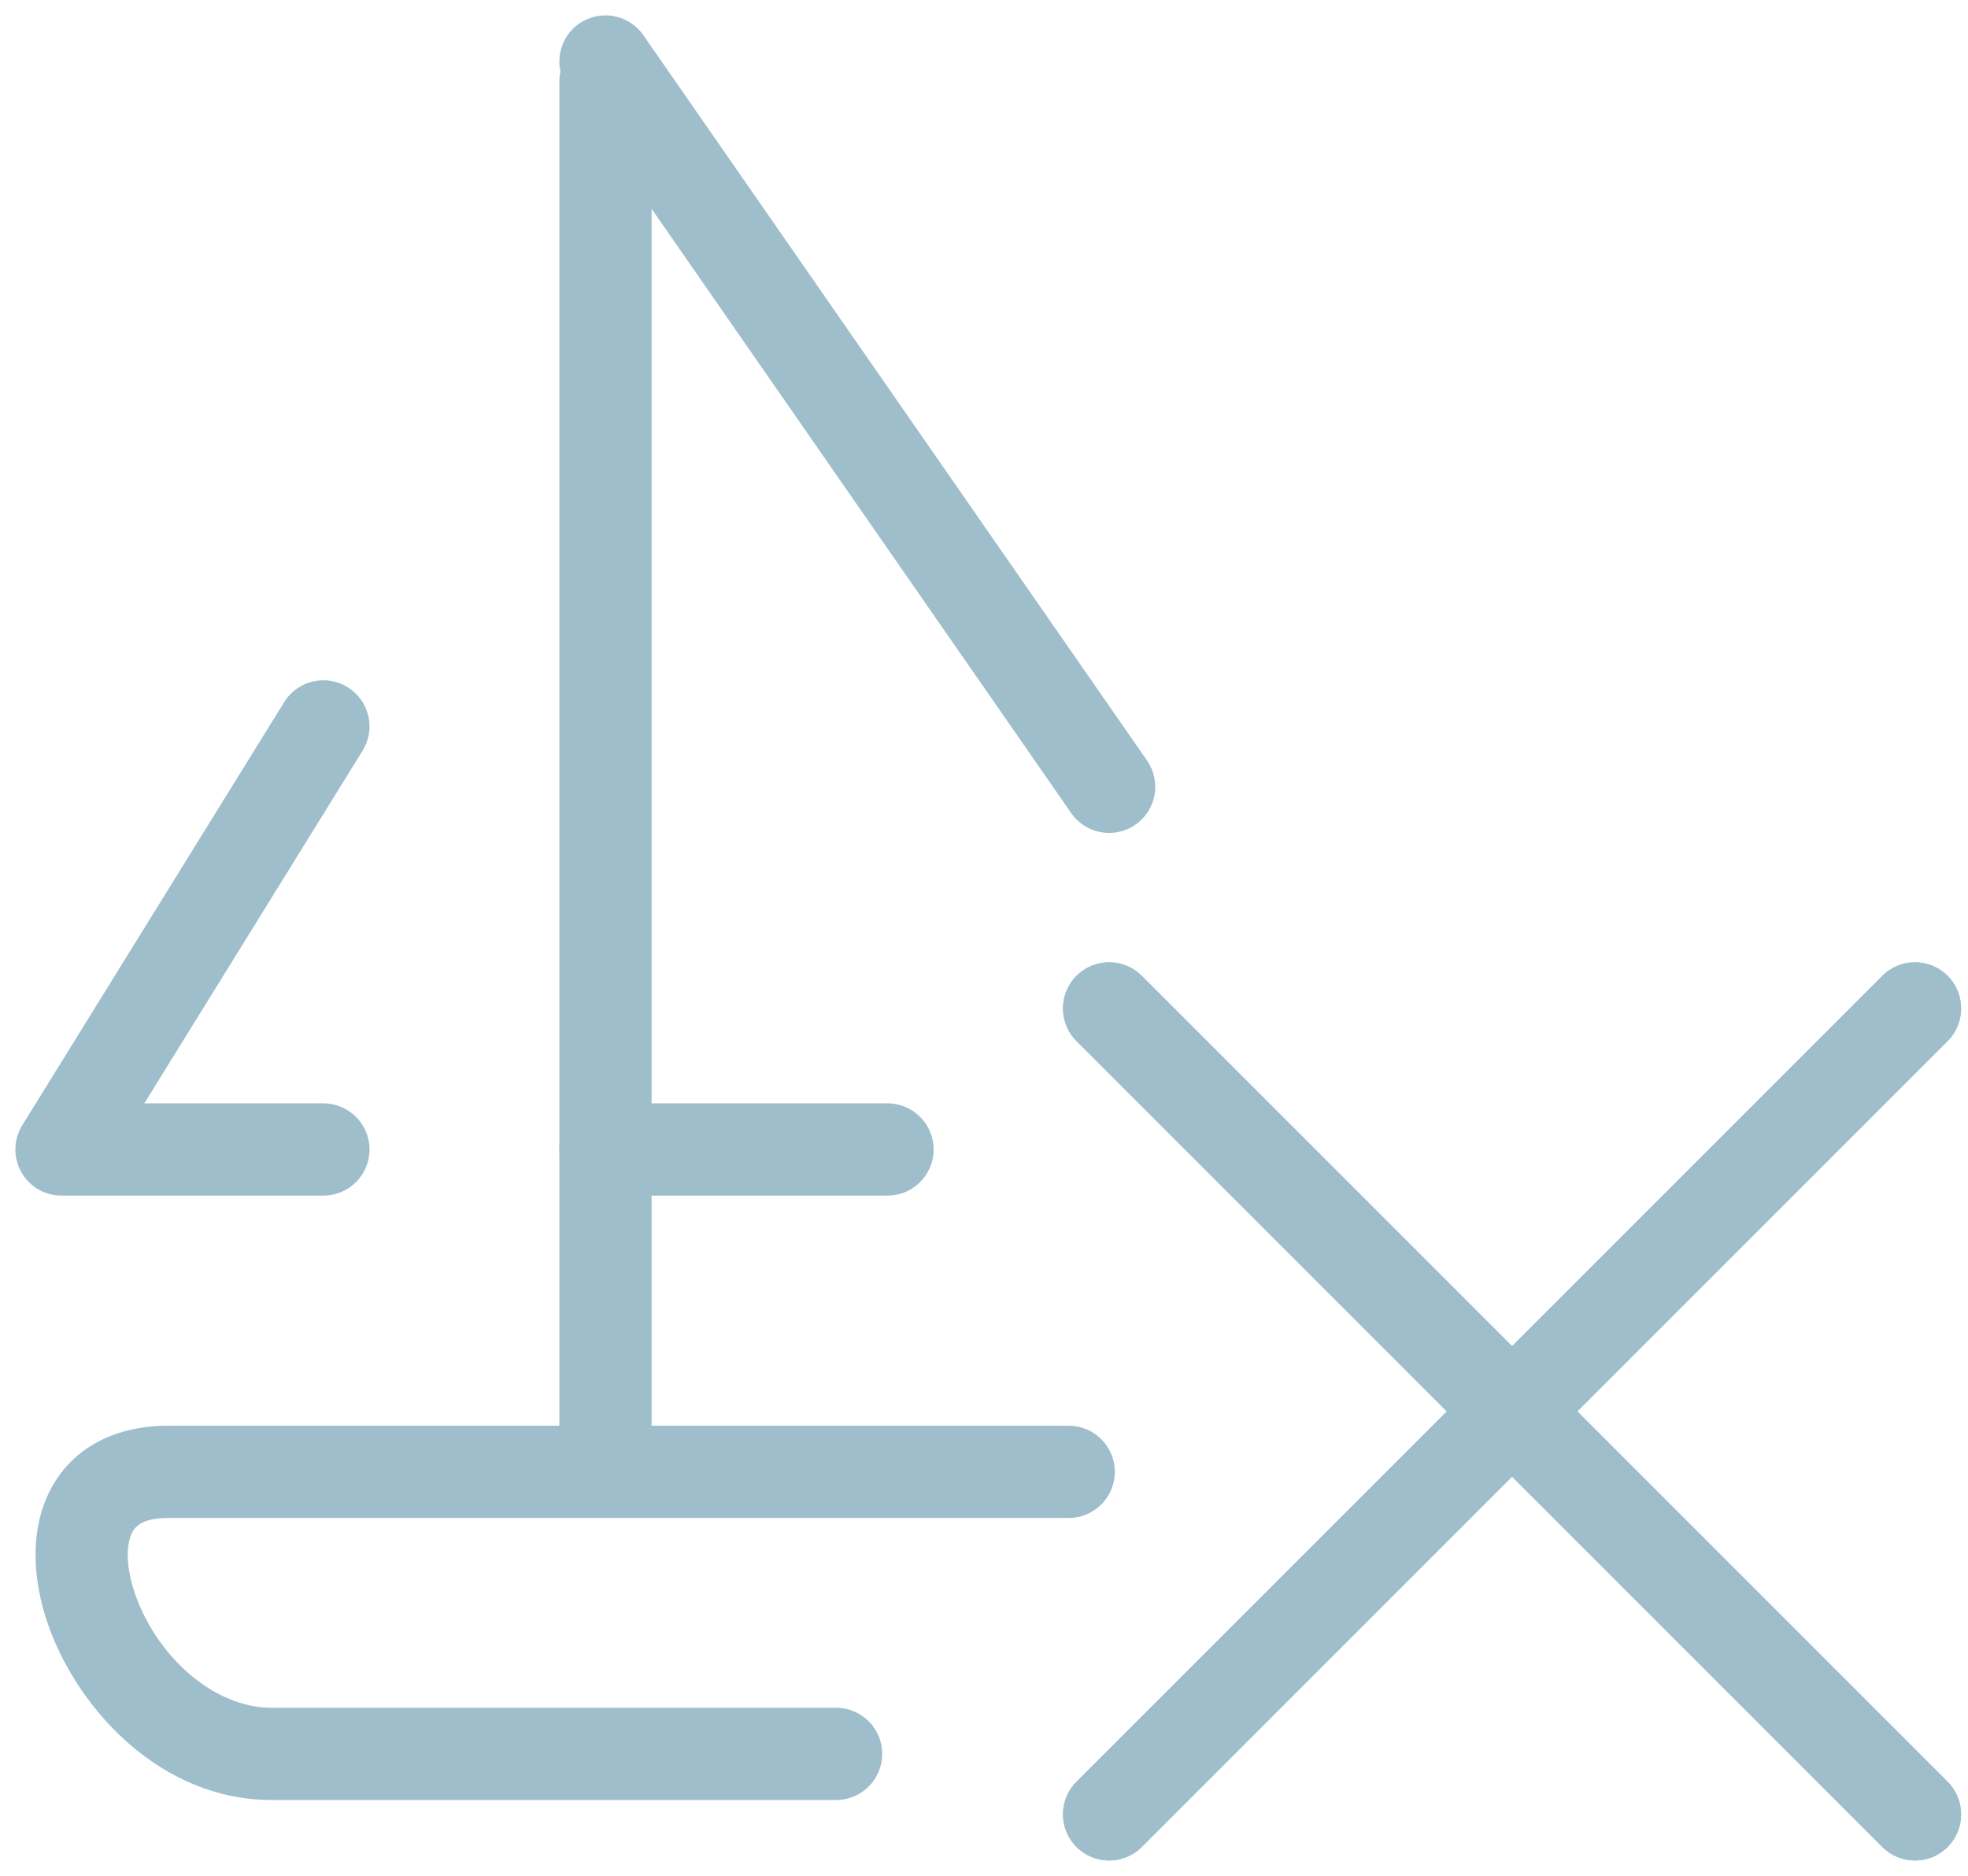 <svg width="64" height="61" viewBox="0 0 64 61" fill="none" xmlns="http://www.w3.org/2000/svg">
<path fill-rule="evenodd" clip-rule="evenodd" d="M18.19 37.379C18.19 36.551 18.862 35.879 19.69 35.879H28.862C29.69 35.879 30.362 36.551 30.362 37.379C30.362 38.207 29.69 38.879 28.862 38.879H19.69C18.862 38.879 18.19 38.207 18.19 37.379Z" fill="#9FBECB"/>
<path fill-rule="evenodd" clip-rule="evenodd" d="M19.69 1.155C20.518 1.155 21.19 1.827 21.19 2.655V47.207C21.19 48.035 20.518 48.707 19.69 48.707C18.862 48.707 18.19 48.035 18.19 47.207V2.655C18.19 1.827 18.862 1.155 19.69 1.155Z" fill="#9FBECB"/>
<path fill-rule="evenodd" clip-rule="evenodd" d="M11.306 22.346C12.011 22.782 12.228 23.706 11.792 24.41L4.693 35.88H10.517C11.345 35.88 12.017 36.552 12.017 37.38C12.017 38.208 11.345 38.88 10.517 38.88H2C1.456 38.88 0.954 38.585 0.69 38.11C0.425 37.635 0.438 37.053 0.725 36.59L9.242 22.831C9.678 22.127 10.602 21.91 11.306 22.346Z" fill="#9FBECB"/>
<path fill-rule="evenodd" clip-rule="evenodd" d="M18.834 0.768C19.515 0.295 20.45 0.464 20.922 1.144L37.301 24.73C37.774 25.411 37.605 26.346 36.925 26.818C36.244 27.291 35.309 27.122 34.837 26.442L18.458 2.856C17.985 2.175 18.154 1.24 18.834 0.768Z" fill="#9FBECB"/>
<path fill-rule="evenodd" clip-rule="evenodd" d="M4.428 51.93C5.143 53.874 6.936 55.534 8.838 55.534H27.19C28.018 55.534 28.69 56.206 28.69 57.034C28.69 57.862 28.018 58.534 27.19 58.534H8.838C5.233 58.534 2.584 55.608 1.613 52.966C1.12 51.624 0.934 50.047 1.519 48.698C2.173 47.19 3.61 46.362 5.469 46.362H34.755C35.583 46.362 36.255 47.034 36.255 47.862C36.255 48.69 35.583 49.362 34.755 49.362H5.469C4.571 49.362 4.363 49.681 4.271 49.892C4.11 50.263 4.078 50.978 4.428 51.93Z" fill="#9FBECB"/>
<path fill-rule="evenodd" clip-rule="evenodd" d="M35.008 31.732C35.594 31.147 36.544 31.147 37.13 31.732L63.337 57.939C63.922 58.525 63.922 59.475 63.337 60.061C62.751 60.647 61.801 60.647 61.215 60.061L35.008 33.854C34.423 33.268 34.423 32.318 35.008 31.732Z" fill="#9FBECB"/>
<path fill-rule="evenodd" clip-rule="evenodd" d="M63.337 31.732C63.922 32.318 63.922 33.268 63.337 33.854L37.13 60.061C36.544 60.647 35.594 60.647 35.008 60.061C34.423 59.475 34.423 58.525 35.008 57.939L61.215 31.732C61.801 31.147 62.751 31.147 63.337 31.732Z" fill="#9FBECB"/>
<path fill-rule="evenodd" clip-rule="evenodd" d="M35.008 31.732C35.594 31.147 36.544 31.147 37.13 31.732L63.337 57.939C63.922 58.525 63.922 59.475 63.337 60.061C62.751 60.647 61.801 60.647 61.215 60.061L35.008 33.854C34.423 33.268 34.423 32.318 35.008 31.732Z" fill="#9FBECB"/>
<path fill-rule="evenodd" clip-rule="evenodd" d="M63.337 31.732C63.922 32.318 63.922 33.268 63.337 33.854L37.13 60.061C36.544 60.647 35.594 60.647 35.008 60.061C34.423 59.475 34.423 58.525 35.008 57.939L61.215 31.732C61.801 31.147 62.751 31.147 63.337 31.732Z" fill="#9FBECB"/>
</svg>

